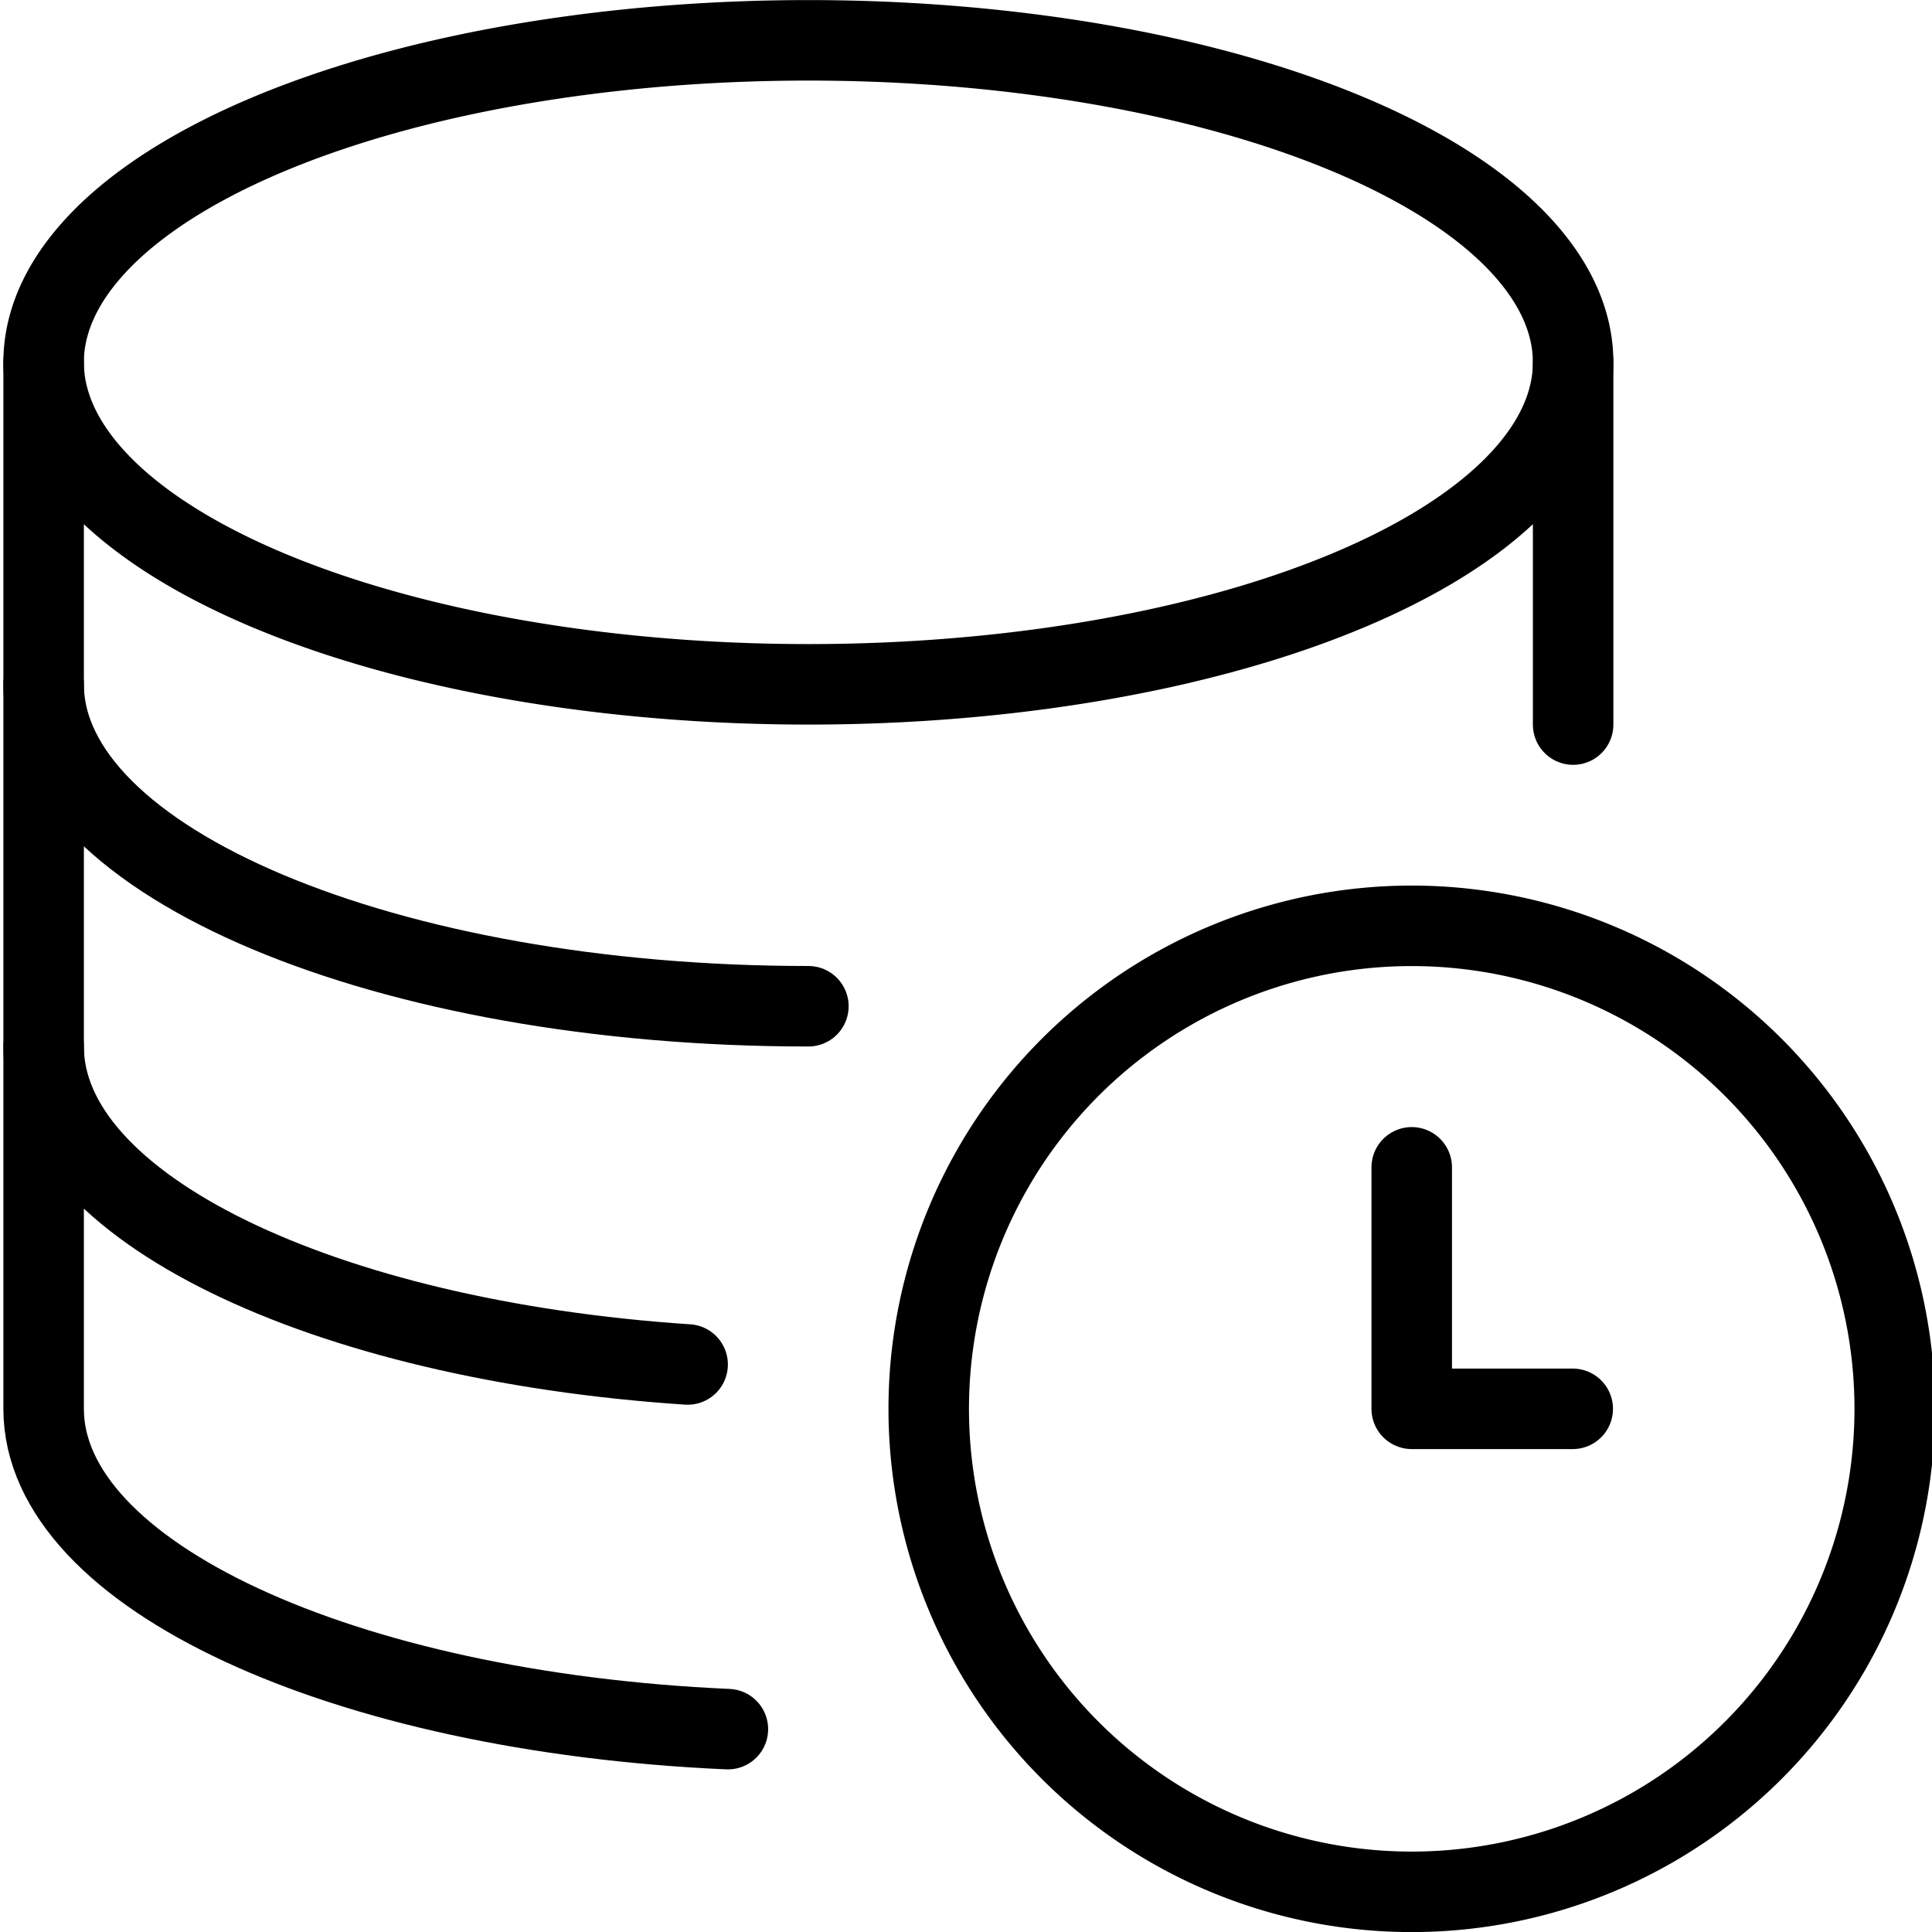 <svg viewBox="0 0 24 24" height="24" width="24" xmlns="http://www.w3.org/2000/svg"><path d="M0.542 4.501 A9.5 4 0 1 0 19.542 4.501 A9.5 4 0 1 0 0.542 4.501 Z" fill="none" stroke="#000000" stroke-linecap="round" stroke-linejoin="round"></path><path d="M10.042,12.5c-5.246,0-9.5-1.79-9.5-4" fill="none" stroke="#000000" stroke-linecap="round" stroke-linejoin="round"></path><path d="M8.542,16.95c-4.533-.3-8-1.955-8-3.949" fill="none" stroke="#000000" stroke-linecap="round" stroke-linejoin="round"></path><path d="M9.042,21.48c-4.776-.211-8.5-1.912-8.5-3.979V4.5" fill="none" stroke="#000000" stroke-linecap="round" stroke-linejoin="round"></path><path d="M19.542 4.501L19.542 9.001" fill="none" stroke="#000000" stroke-linecap="round" stroke-linejoin="round"></path><path d="M11.537 17.501 A6.000 6.000 0 1 0 23.537 17.501 A6.000 6.000 0 1 0 11.537 17.501 Z" fill="none" stroke="#000000" stroke-linecap="round" stroke-linejoin="round"></path><path d="M19.537 17.501L17.537 17.501 17.537 14.501" fill="none" stroke="#000000" stroke-linecap="round" stroke-linejoin="round"></path></svg>